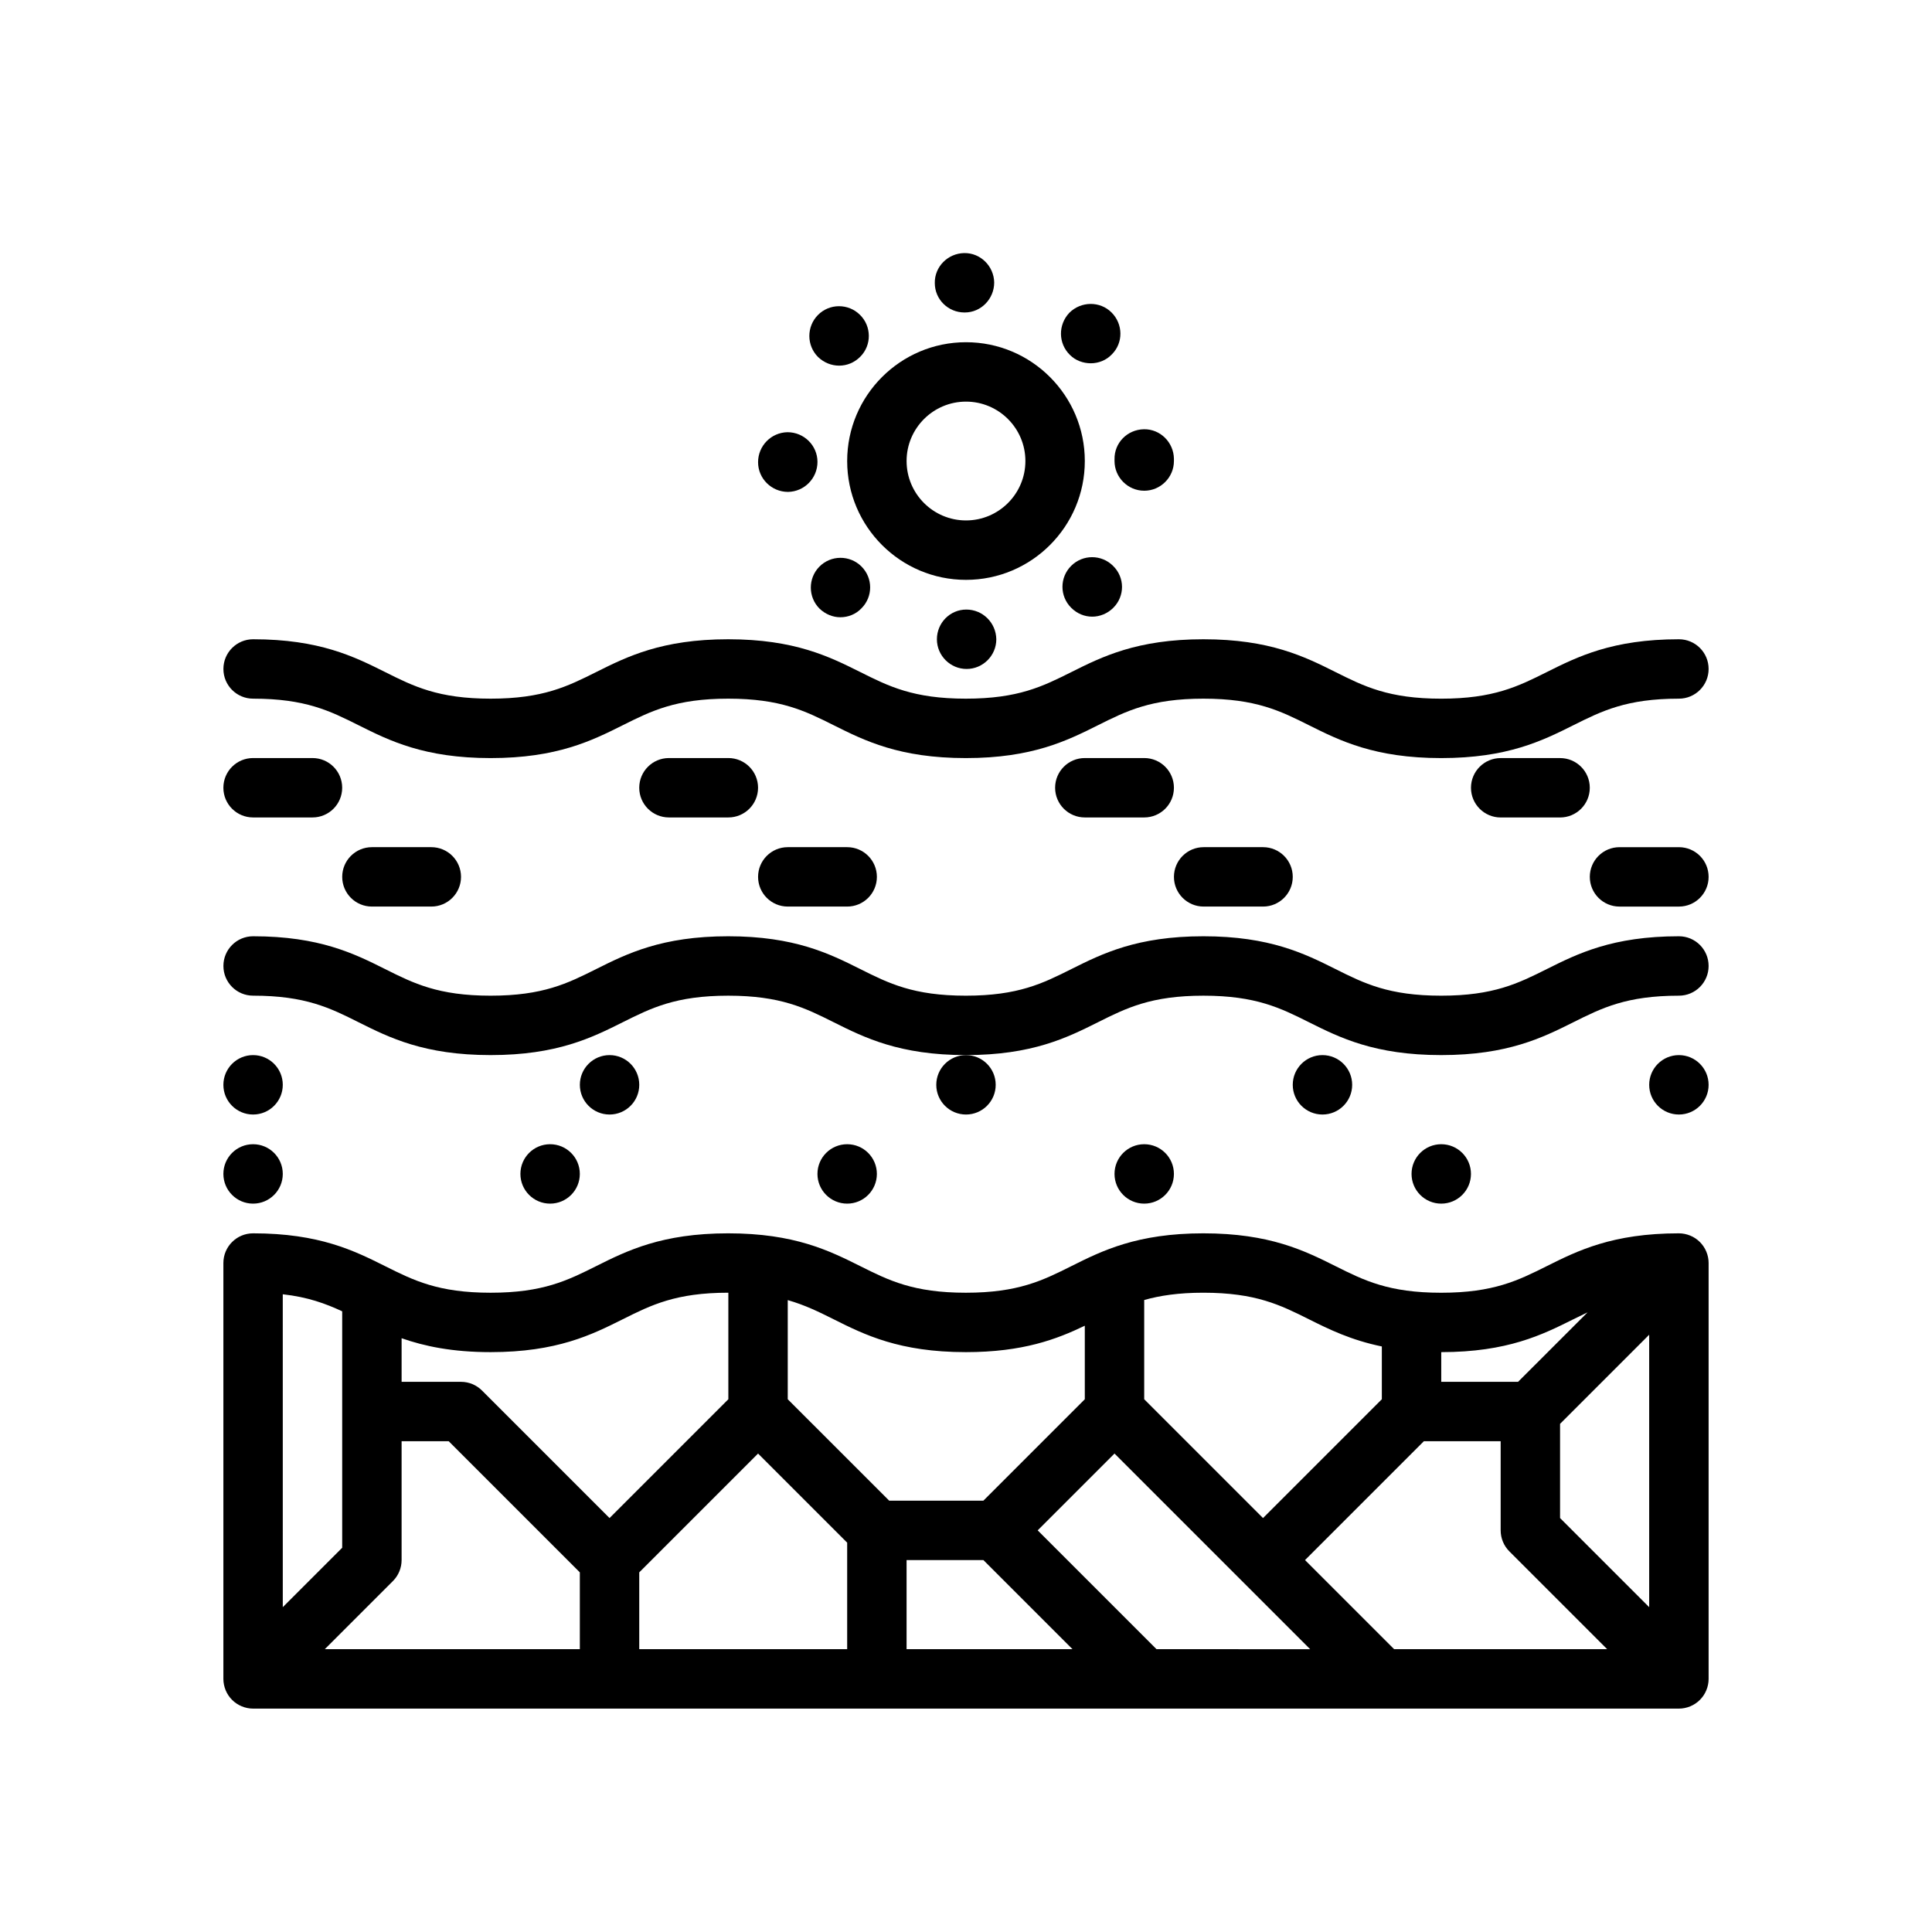 <?xml version="1.0" encoding="UTF-8"?>
<!-- Uploaded to: ICON Repo, www.iconrepo.com, Generator: ICON Repo Mixer Tools -->
<svg fill="#000000" width="800px" height="800px" version="1.1" viewBox="144 144 512 512" xmlns="http://www.w3.org/2000/svg">
 <g>
  <path d="m588.93 313.41c-17.609 0-26.859 4.621-35.023 8.699-7.559 3.777-14.09 7.047-27.984 7.047s-20.43-3.266-27.984-7.047c-8.164-4.078-17.414-8.699-35.023-8.699-17.594 0-26.844 4.621-35 8.699-7.555 3.777-14.074 7.043-27.957 7.043-13.887 0-20.414-3.266-27.969-7.047-8.156-4.074-17.406-8.695-35.008-8.695-17.594 0-26.844 4.621-35 8.699-7.559 3.777-14.074 7.043-27.961 7.043-13.879 0-20.402-3.266-27.953-7.047-8.156-4.074-17.398-8.695-34.992-8.695-4.352 0-7.871 3.527-7.871 7.871s3.519 7.871 7.871 7.871c13.879 0 20.402 3.266 27.953 7.047 8.156 4.078 17.398 8.699 34.992 8.699s26.844-4.621 35-8.699c7.555-3.777 14.074-7.047 27.961-7.047 13.887 0 20.414 3.266 27.969 7.047 8.156 4.078 17.402 8.699 35.008 8.699 17.594 0 26.844-4.621 35-8.699 7.555-3.777 14.082-7.047 27.957-7.047 13.895 0 20.43 3.266 27.984 7.047 8.164 4.078 17.414 8.699 35.023 8.699s26.859-4.621 35.023-8.699c7.559-3.777 14.09-7.047 27.984-7.047 4.352 0 7.871-3.527 7.871-7.871 0.004-4.344-3.516-7.871-7.871-7.871z"/>
  <path d="m588.93 392.12c-17.609 0-26.859 4.621-35.023 8.699-7.559 3.777-14.09 7.047-27.984 7.047s-20.43-3.266-27.984-7.047c-8.164-4.078-17.414-8.699-35.023-8.699-17.594 0-26.844 4.621-35 8.699-7.555 3.781-14.074 7.047-27.957 7.047-13.887 0-20.414-3.266-27.969-7.047-8.156-4.078-17.406-8.699-35.008-8.699-17.594 0-26.844 4.621-35 8.699-7.559 3.781-14.074 7.047-27.961 7.047-13.879 0-20.402-3.266-27.953-7.047-8.156-4.078-17.398-8.699-34.992-8.699-4.352 0-7.871 3.527-7.871 7.871s3.519 7.871 7.871 7.871c13.879 0 20.402 3.266 27.953 7.047 8.156 4.078 17.398 8.699 34.992 8.699s26.844-4.621 35-8.699c7.555-3.777 14.074-7.043 27.961-7.043 13.887 0 20.414 3.266 27.969 7.047 8.156 4.074 17.402 8.695 35.008 8.695 17.594 0 26.844-4.621 35-8.699 7.555-3.777 14.082-7.043 27.957-7.043 13.895 0 20.43 3.266 27.984 7.047 8.164 4.074 17.414 8.695 35.023 8.695s26.859-4.621 35.023-8.699c7.559-3.777 14.09-7.043 27.984-7.043 4.352 0 7.871-3.527 7.871-7.871 0.004-4.348-3.516-7.875-7.871-7.875z"/>
  <path d="m591.93 471.45c-0.961-0.395-1.984-0.605-3.008-0.605-17.609 0-26.859 4.621-35.023 8.699-7.559 3.777-14.09 7.047-27.984 7.047s-20.43-3.266-27.984-7.047c-8.164-4.078-17.414-8.699-35.023-8.699-17.594 0-26.844 4.621-35 8.699-7.555 3.777-14.074 7.043-27.957 7.043-13.887 0-20.414-3.266-27.969-7.047-8.156-4.074-17.406-8.695-35.008-8.695-17.594 0-26.844 4.621-35 8.699-7.559 3.777-14.074 7.043-27.961 7.043-13.879 0-20.402-3.266-27.953-7.047-8.156-4.074-17.398-8.695-34.992-8.695-4.352 0-7.871 3.527-7.871 7.871v110.21c0 1.023 0.211 2.047 0.605 3.008 0.797 1.93 2.332 3.465 4.258 4.258 0.961 0.395 1.984 0.609 3.008 0.609h377.86c1.023 0 2.047-0.211 3.008-0.605 1.93-0.797 3.465-2.332 4.258-4.258 0.402-0.965 0.609-1.988 0.609-3.012v-110.21c0-1.023-0.203-2.047-0.605-3.008-0.797-1.93-2.332-3.465-4.262-4.258zm-78.469 109.6-23.617-23.617 31.488-31.488h20.359v23.617c0 2.086 0.828 4.094 2.305 5.566l25.926 25.922zm-62.977 0-31.488-31.488 20.359-20.355 51.844 51.844zm-202.36-18.051c1.477-1.473 2.305-3.481 2.305-5.566v-31.488h12.484l34.75 34.75v20.355h-67.59zm65.281-2.305 31.488-31.488 23.617 23.617v28.227h-55.105zm70.848-3.262h20.355l23.617 23.617h-43.973zm173.18-11.129v-24.969l23.617-23.617v72.203zm3.504-52.672c1.273-0.637 2.527-1.25 3.785-1.844l-18.418 18.414h-20.359v-7.871c17.594-0.008 26.836-4.629 34.992-8.699zm-70.043 0c5.297 2.644 11.098 5.504 19.309 7.195v13.988l-31.488 31.488-31.488-31.488v-26.301c4.172-1.172 9.086-1.93 15.68-1.93 13.895 0 20.43 3.269 27.988 7.047zm-90.945 8.699c15.168 0 24.129-3.441 31.535-7v19.484l-26.875 26.875h-24.969l-26.879-26.875v-26.27c4.566 1.301 8.242 3.117 12.18 5.086 8.156 4.078 17.402 8.699 35.008 8.699zm-90.941-8.699c7.559-3.777 14.078-7.047 27.965-7.047h0.047v28.23l-31.488 31.488-33.793-33.793c-1.477-1.48-3.473-2.309-5.566-2.309h-15.742v-11.555c6.004 2.102 13.363 3.684 23.582 3.684 17.594 0 26.844-4.621 34.996-8.699zm-74.324-2.117v62.66l-15.742 15.742-0.004-82.922c6.644 0.746 11.297 2.449 15.746 4.519z"/>
  <path d="m242.56 384.25h15.742c4.352 0 7.871-3.527 7.871-7.871s-3.519-7.871-7.871-7.871h-15.742c-4.352 0-7.871 3.527-7.871 7.871s3.516 7.871 7.871 7.871z"/>
  <path d="m226.81 344.89h-15.742c-4.352 0-7.871 3.527-7.871 7.871s3.519 7.871 7.871 7.871h15.742c4.352 0 7.871-3.527 7.871-7.871 0.004-4.344-3.516-7.871-7.871-7.871z"/>
  <path d="m352.77 384.25h15.742c4.352 0 7.871-3.527 7.871-7.871s-3.519-7.871-7.871-7.871h-15.742c-4.352 0-7.871 3.527-7.871 7.871s3.519 7.871 7.871 7.871z"/>
  <path d="m337.02 344.89h-15.742c-4.352 0-7.871 3.527-7.871 7.871s3.519 7.871 7.871 7.871h15.742c4.352 0 7.871-3.527 7.871-7.871s-3.519-7.871-7.871-7.871z"/>
  <path d="m462.98 384.25h15.742c4.352 0 7.871-3.527 7.871-7.871s-3.519-7.871-7.871-7.871h-15.742c-4.352 0-7.871 3.527-7.871 7.871-0.004 4.344 3.516 7.871 7.871 7.871z"/>
  <path d="m447.23 344.89h-15.742c-4.352 0-7.871 3.527-7.871 7.871s3.519 7.871 7.871 7.871h15.742c4.352 0 7.871-3.527 7.871-7.871s-3.519-7.871-7.871-7.871z"/>
  <path d="m588.93 368.51h-15.742c-4.352 0-7.871 3.527-7.871 7.871s3.519 7.871 7.871 7.871h15.742c4.352 0 7.871-3.527 7.871-7.871 0.004-4.348-3.516-7.871-7.871-7.871z"/>
  <path d="m557.44 360.64c4.352 0 7.871-3.527 7.871-7.871s-3.519-7.871-7.871-7.871h-15.742c-4.352 0-7.871 3.527-7.871 7.871s3.519 7.871 7.871 7.871z"/>
  <path d="m297.66 455.1c0 4.348-3.527 7.875-7.875 7.875-4.348 0-7.871-3.527-7.871-7.875 0-4.348 3.523-7.871 7.871-7.871 4.348 0 7.875 3.523 7.875 7.871"/>
  <path d="m533.82 455.1c0 4.348-3.527 7.875-7.875 7.875-4.348 0-7.871-3.527-7.871-7.875 0-4.348 3.523-7.871 7.871-7.871 4.348 0 7.875 3.523 7.875 7.871"/>
  <path d="m455.1 455.1c0 4.348-3.523 7.875-7.871 7.875-4.348 0-7.871-3.527-7.871-7.875 0-4.348 3.523-7.871 7.871-7.871 4.348 0 7.871 3.523 7.871 7.871"/>
  <path d="m218.94 455.1c0 4.348-3.523 7.875-7.871 7.875-4.348 0-7.871-3.527-7.871-7.875 0-4.348 3.523-7.871 7.871-7.871 4.348 0 7.871 3.523 7.871 7.871"/>
  <path d="m376.38 455.1c0 4.348-3.523 7.875-7.871 7.875-4.348 0-7.875-3.527-7.875-7.875 0-4.348 3.527-7.871 7.875-7.871 4.348 0 7.871 3.523 7.871 7.871"/>
  <path d="m407.87 431.49c0 4.348-3.523 7.871-7.871 7.871s-7.875-3.523-7.875-7.871c0-4.348 3.527-7.875 7.875-7.875s7.871 3.527 7.871 7.875"/>
  <path d="m313.41 431.49c0 4.348-3.523 7.871-7.871 7.871s-7.871-3.523-7.871-7.871c0-4.348 3.523-7.875 7.871-7.875s7.871 3.527 7.871 7.875"/>
  <path d="m218.94 431.49c0 4.348-3.523 7.871-7.871 7.871-4.348 0-7.871-3.523-7.871-7.871 0-4.348 3.523-7.875 7.871-7.875 4.348 0 7.871 3.527 7.871 7.875"/>
  <path d="m502.34 431.49c0 4.348-3.527 7.871-7.875 7.871-4.348 0-7.871-3.523-7.871-7.871 0-4.348 3.523-7.875 7.871-7.875 4.348 0 7.875 3.527 7.875 7.875"/>
  <path d="m596.8 431.49c0 4.348-3.527 7.871-7.875 7.871-4.348 0-7.871-3.523-7.871-7.871 0-4.348 3.523-7.875 7.871-7.875 4.348 0 7.875 3.527 7.875 7.875"/>
  <path d="m368.51 266.18c0 17.367 14.121 31.488 31.488 31.488s31.488-14.121 31.488-31.488c0-17.367-14.121-31.488-31.488-31.488s-31.488 14.121-31.488 31.488zm31.488-15.746c8.684 0 15.742 7.062 15.742 15.742 0 8.684-7.062 15.742-15.742 15.742-8.684 0-15.742-7.062-15.742-15.742-0.004-8.68 7.059-15.742 15.742-15.742z"/>
  <path d="m427.39 226.89c-2.992 3.148-2.992 8.109 0.164 11.18 1.488 1.496 3.543 2.203 5.512 2.203 2.047 0 4.094-0.789 5.59-2.363 3.07-3.07 2.992-8.031-0.086-11.098-3.066-3.074-8.102-2.992-11.18 0.078z"/>
  <path d="m399.68 226.81c4.328 0 7.793-3.621 7.793-7.949-0.086-4.328-3.621-7.871-7.957-7.793-4.328 0.078-7.871 3.621-7.785 7.949 0 4.328 3.535 7.793 7.871 7.793h0.078z"/>
  <path d="m392.29 313.41c0 4.328 3.543 7.871 7.871 7.871s7.871-3.543 7.871-7.871c-0.078-4.41-3.621-7.871-7.949-7.871-4.332 0-7.793 3.543-7.793 7.871z"/>
  <path d="m352.69 258.54c-4.336 0.078-7.793 3.621-7.793 7.949s3.543 7.871 7.949 7.871c4.328-0.078 7.793-3.621 7.793-7.949s-3.539-7.871-7.949-7.871z"/>
  <path d="m360.72 227.52c-2.992 3.07-2.992 8.031 0.078 11.098 1.574 1.496 3.543 2.281 5.59 2.281 2.055 0 4.023-0.789 5.59-2.363 3.078-3.07 2.992-8.109-0.078-11.098-3.074-3.066-8.117-3.066-11.18 0.082z"/>
  <path d="m427.87 293.96c-3.078 3.07-3.078 8.031 0 11.098 1.574 1.574 3.543 2.363 5.59 2.363 1.969 0 4.016-0.789 5.59-2.363 3.07-3.07 3.07-8.031-0.078-11.098-3.074-3.07-8.031-3.07-11.102 0z"/>
  <path d="m447.23 274.05c4.328 0 7.871-3.543 7.871-7.871v-0.234-0.395c-0.078-4.328-3.621-7.871-7.949-7.793-4.418 0.078-7.871 3.621-7.793 7.949v0.234 0.234c0 4.332 3.543 7.875 7.871 7.875z"/>
  <path d="m361.11 294.2c-2.992 3.07-2.992 8.031 0.078 11.098 1.574 1.496 3.543 2.281 5.512 2.281 2.055 0 4.102-0.789 5.59-2.363 3.078-3.07 3.078-8.031 0-11.098-3.07-3.066-8.109-3.066-11.18 0.082z"/>
 </g>
</svg>